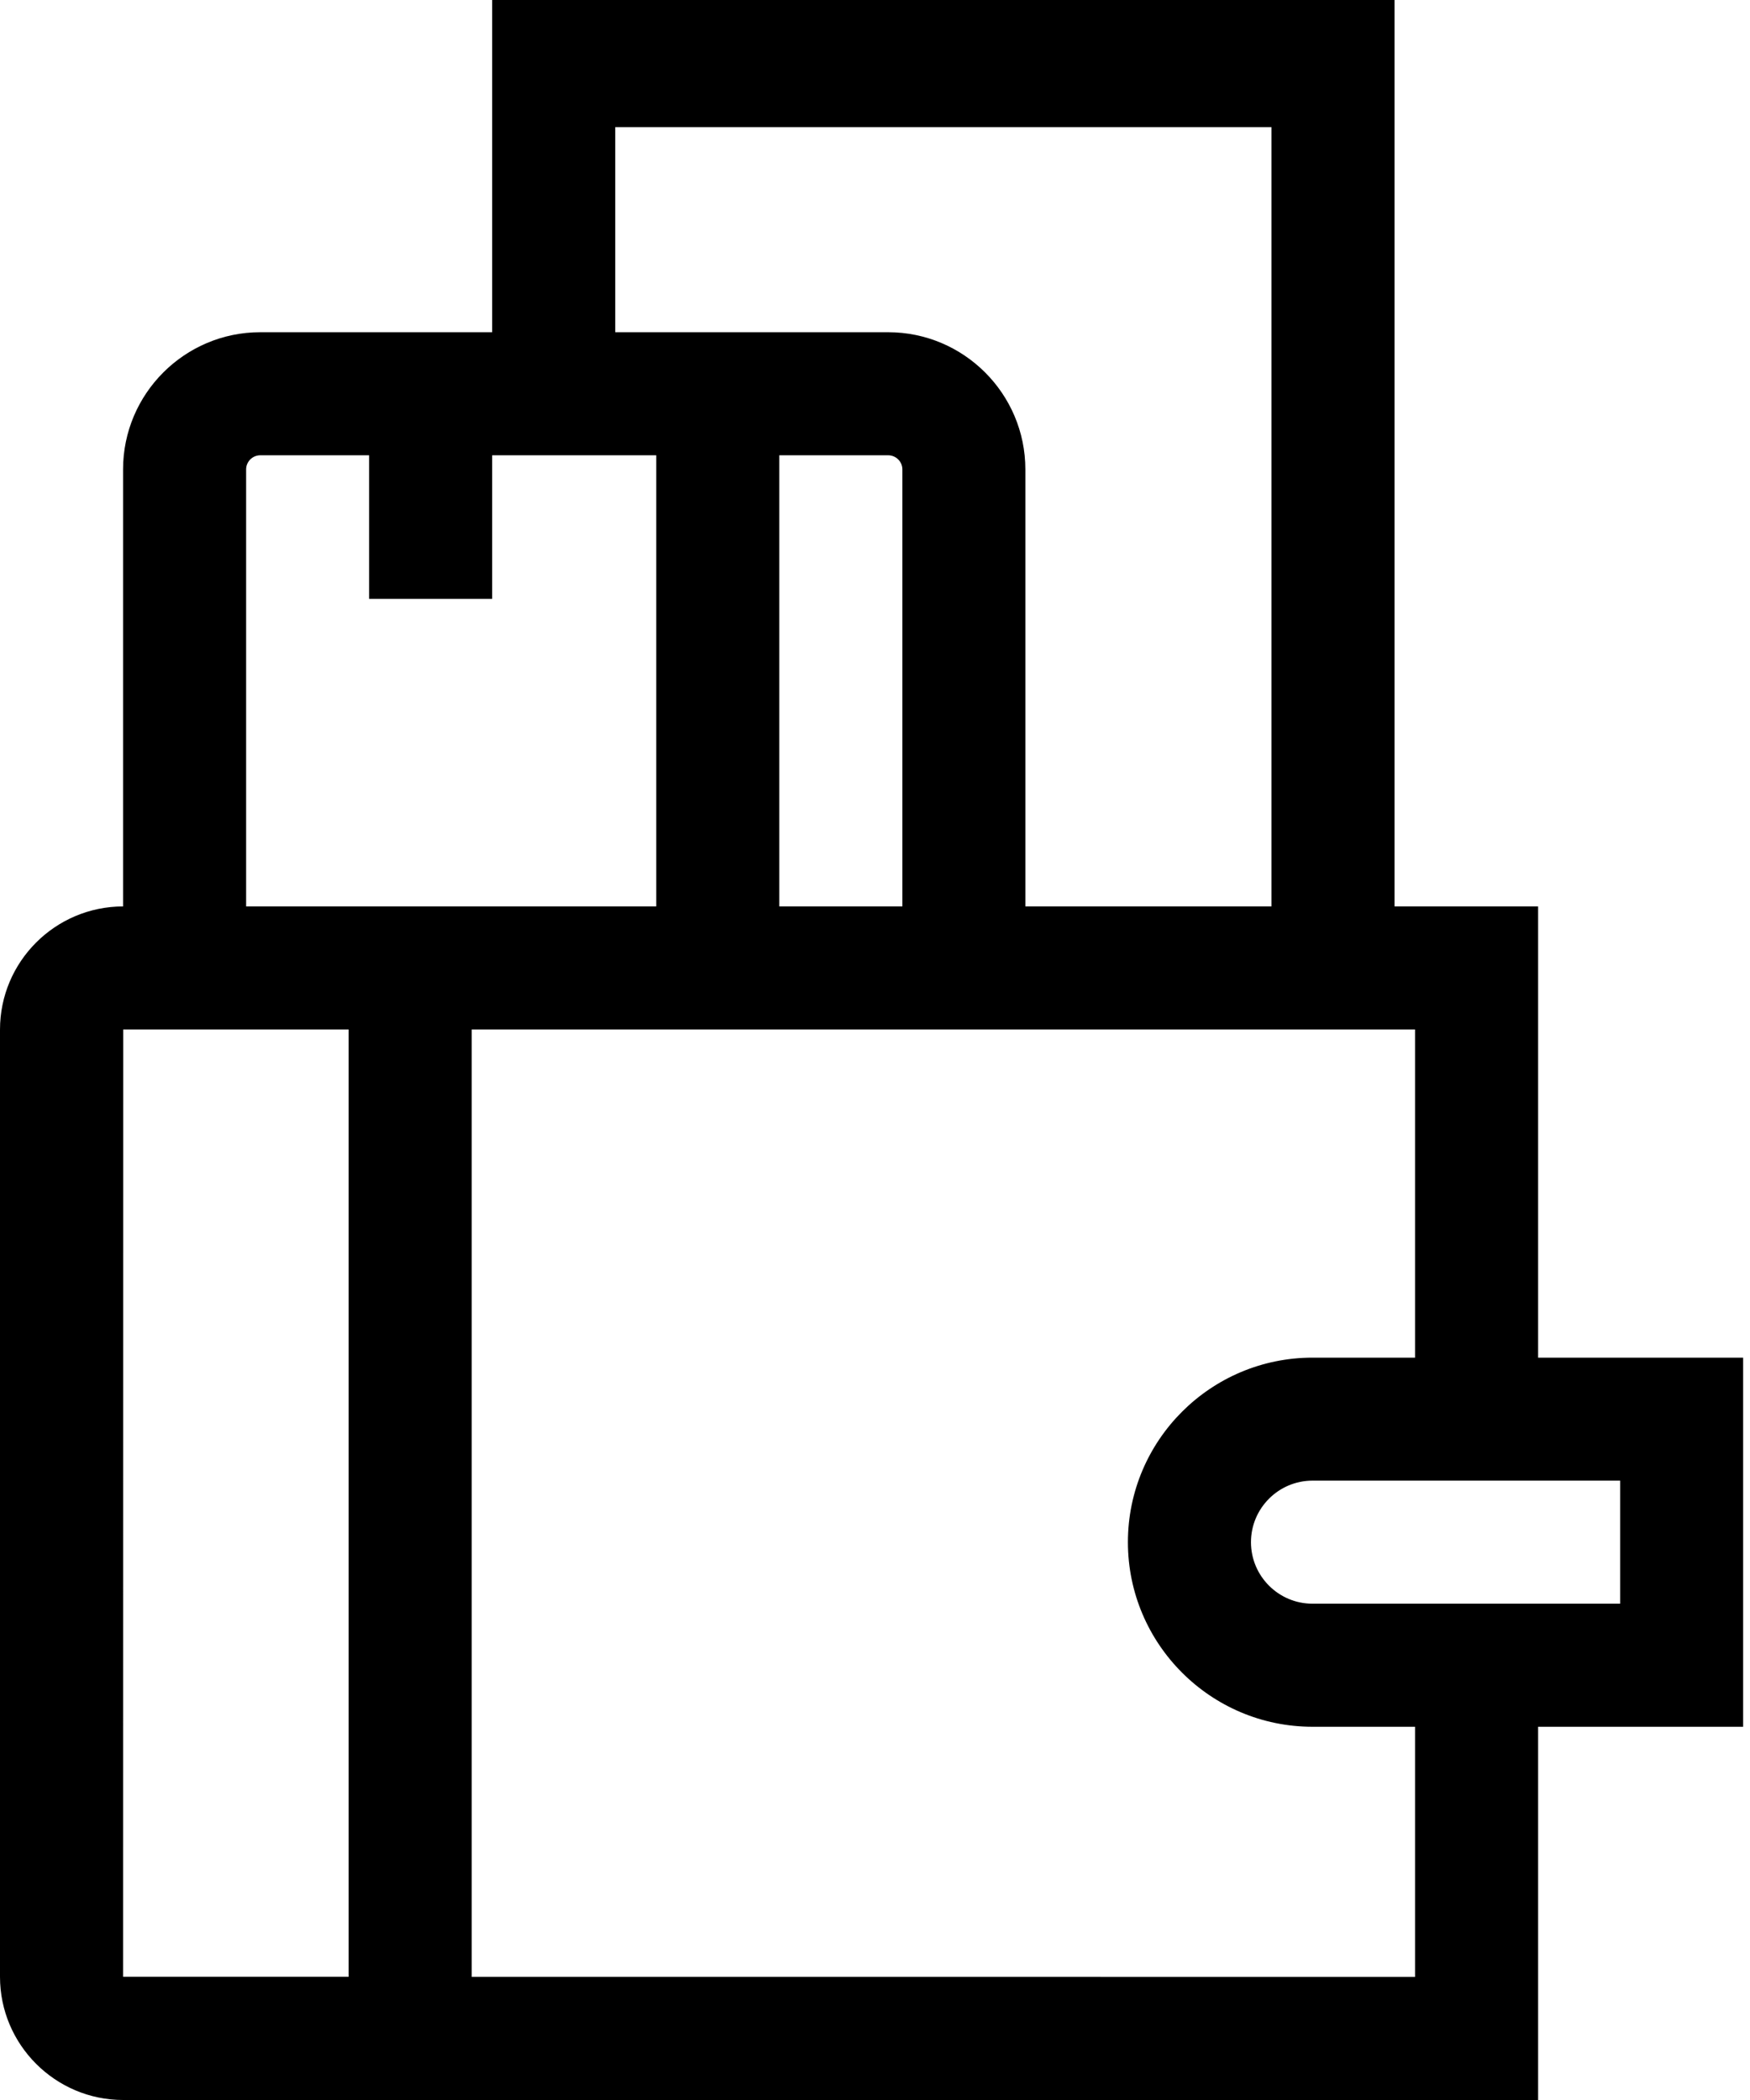 <svg width="25" height="30" viewBox="0 0 25 30" fill="none" xmlns="http://www.w3.org/2000/svg">
<path fill-rule="evenodd" clip-rule="evenodd" d="M24.902 19.395H21.973V12.949H19.922V0H7.031V4.746H3.718C2.637 4.746 1.758 5.626 1.758 6.706V12.949C0.788 12.95 0 13.739 0 14.709V28.24C0 29.21 0.79 30 1.76 30H21.973V24.668H24.902V19.395ZM8.789 1.816H18.164V12.949H14.648V6.706C14.648 5.626 13.769 4.746 12.688 4.746H8.789V1.816ZM12.891 6.706C12.891 6.595 12.8 6.504 12.688 6.504H11.133V12.949H12.891V6.706ZM3.516 6.706C3.516 6.595 3.607 6.504 3.718 6.504H5.273V8.555H7.031V6.504H9.375V12.949H3.516V6.706ZM1.76 14.707L1.758 28.24L4.98 28.24V14.707H1.76ZM20.215 28.242L6.738 28.241V14.707H20.215V19.395H18.75C17.296 19.395 16.113 20.577 16.113 22.031C16.113 23.485 17.296 24.668 18.75 24.668H20.215V28.242ZM18.75 22.91H23.145V21.152H18.75C18.265 21.152 17.871 21.547 17.871 22.031C17.871 22.516 18.265 22.91 18.75 22.91Z" fill="black"/>
</svg>
